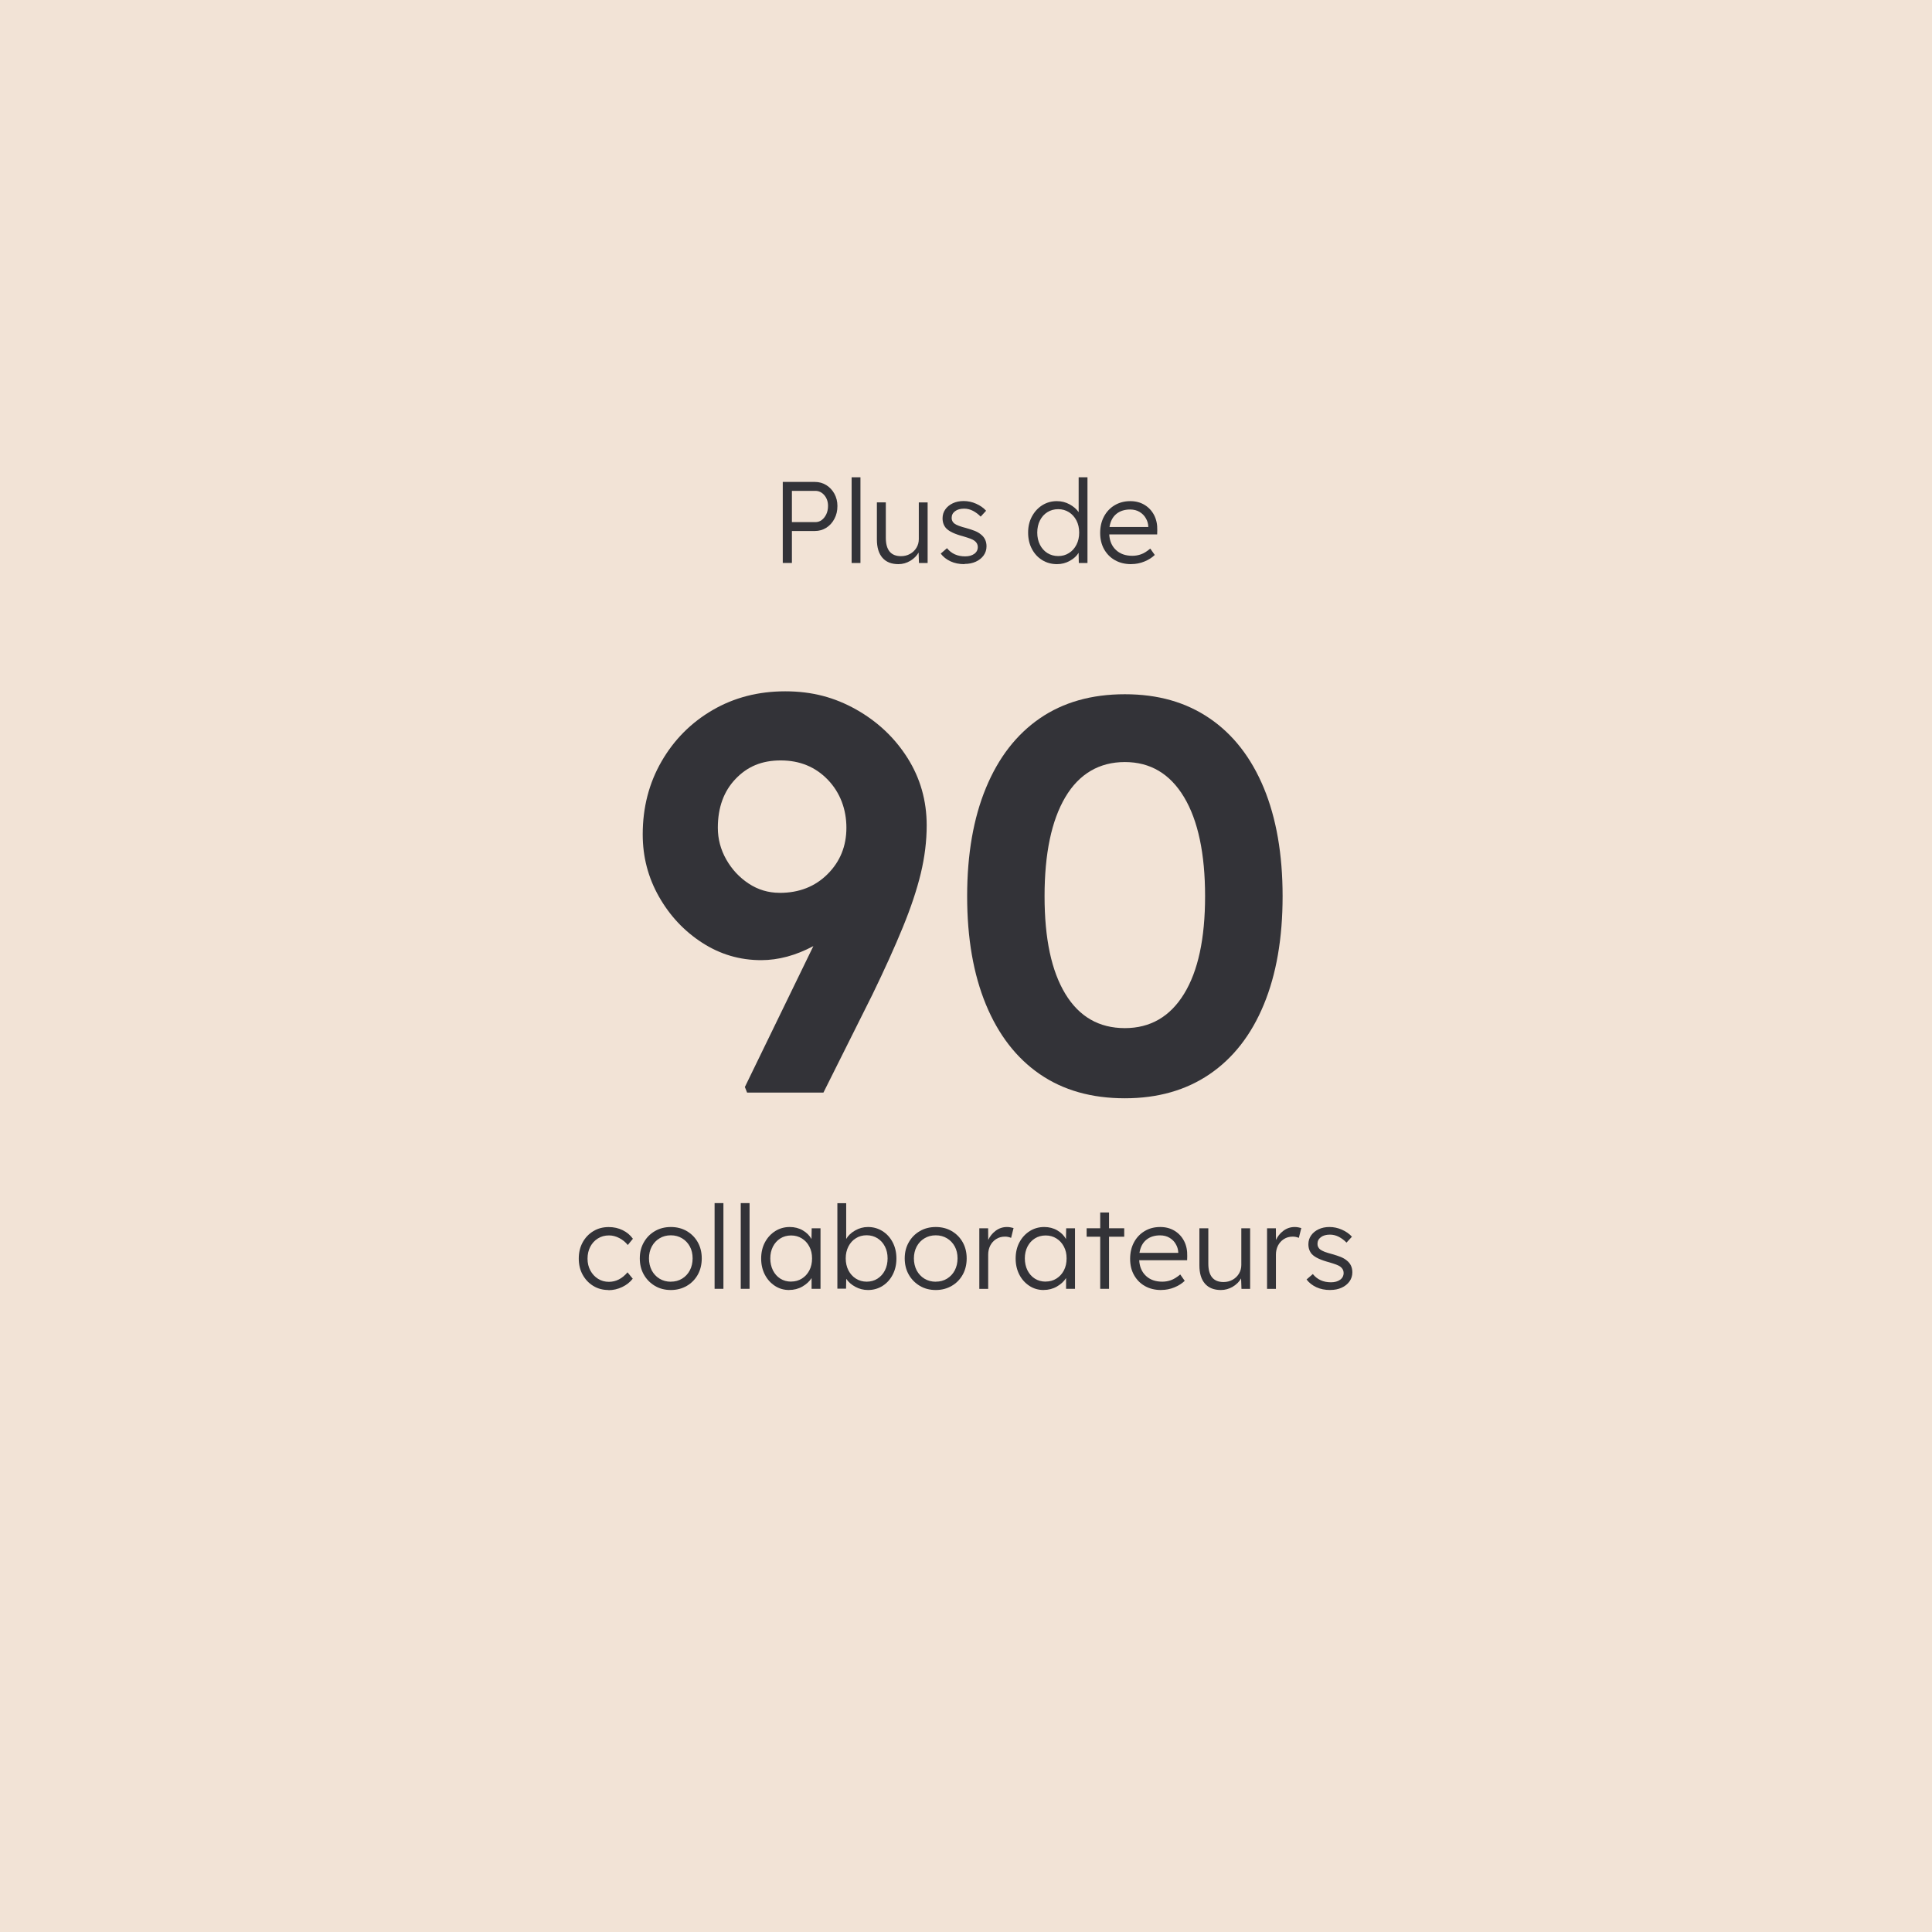 <?xml version="1.0" encoding="UTF-8"?>
<svg id="Calque_1" xmlns="http://www.w3.org/2000/svg" width="370.1" height="370.1" version="1.1" viewBox="0 0 370.1 370.1">
  <!-- Generator: Adobe Illustrator 29.4.0, SVG Export Plug-In . SVG Version: 2.1.0 Build 152)  -->
  <defs>
    <style>
      .st0 {
        fill: #f2e3d6;
      }

      .st1 {
        fill: #333338;
      }
    </style>
  </defs>
  <rect class="st0" y="0" width="370.1" height="370.1"/>
  <g>
    <g>
      <path class="st1" d="M143.12,209.31l-.43-1.08,13.12-26.99c-3.37,1.79-6.7,2.69-10,2.69-4.09,0-7.85-1.11-11.29-3.33-3.44-2.22-6.2-5.16-8.28-8.82-2.08-3.66-3.12-7.63-3.12-11.93,0-5.16,1.2-9.82,3.6-13.98,2.4-4.16,5.66-7.44,9.78-9.84,4.12-2.4,8.76-3.6,13.92-3.6s9.48,1.17,13.6,3.49c4.12,2.33,7.4,5.43,9.84,9.3,2.44,3.87,3.66,8.17,3.66,12.9,0,3.01-.38,6.07-1.13,9.19-.75,3.12-1.9,6.56-3.44,10.32-1.54,3.76-3.49,8.08-5.86,12.96l-9.35,18.71h-14.62ZM149.35,171.04c3.73,0,6.79-1.2,9.19-3.6s3.6-5.36,3.6-8.87-1.18-6.72-3.55-9.19c-2.37-2.47-5.38-3.71-9.03-3.71s-6.4,1.18-8.66,3.55c-2.26,2.37-3.39,5.48-3.39,9.35,0,2.15.54,4.18,1.61,6.07,1.08,1.9,2.51,3.44,4.3,4.62,1.79,1.18,3.76,1.77,5.91,1.77Z"/>
      <path class="st1" d="M215.48,210.39c-6.38,0-11.81-1.54-16.29-4.62-4.48-3.08-7.92-7.53-10.32-13.33-2.4-5.81-3.6-12.72-3.6-20.75s1.2-14.95,3.6-20.75c2.4-5.81,5.84-10.25,10.32-13.33,4.48-3.08,9.91-4.62,16.29-4.62s11.72,1.54,16.24,4.62c4.52,3.08,7.97,7.53,10.38,13.33,2.4,5.81,3.6,12.72,3.6,20.75s-1.2,14.95-3.6,20.75c-2.4,5.81-5.86,10.25-10.38,13.33-4.52,3.08-9.93,4.62-16.24,4.62ZM215.48,196.95c4.87,0,8.66-2.19,11.34-6.56,2.69-4.37,4.03-10.61,4.03-18.71s-1.34-14.5-4.03-18.98c-2.69-4.48-6.47-6.72-11.34-6.72s-8.75,2.24-11.4,6.72c-2.65,4.48-3.98,10.81-3.98,18.98s1.33,14.34,3.98,18.71c2.65,4.37,6.45,6.56,11.4,6.56Z"/>
    </g>
    <g>
      <path class="st1" d="M116.57,247.12c-1.09,0-2.07-.26-2.93-.79-.86-.53-1.53-1.24-2.03-2.15-.5-.91-.74-1.94-.74-3.09s.25-2.19.74-3.09c.5-.91,1.18-1.63,2.04-2.15.87-.53,1.85-.79,2.96-.79.98,0,1.87.2,2.68.6.81.4,1.46.95,1.95,1.64l-.98,1.2c-.43-.55-.97-.99-1.62-1.33-.65-.34-1.31-.51-1.97-.51-.8,0-1.51.19-2.13.58-.62.38-1.11.91-1.46,1.58-.35.67-.53,1.43-.53,2.29s.18,1.6.54,2.27c.36.67.85,1.2,1.47,1.59s1.32.58,2.08.58c1.36,0,2.55-.61,3.57-1.82l1,1.22c-.52.67-1.19,1.2-2.03,1.6s-1.71.6-2.63.6Z"/>
      <path class="st1" d="M128.51,247.12c-1.14,0-2.16-.26-3.05-.79-.89-.53-1.6-1.24-2.12-2.15-.52-.91-.78-1.95-.78-3.12s.26-2.18.78-3.09c.52-.91,1.22-1.62,2.12-2.14.89-.52,1.91-.78,3.05-.78s2.16.26,3.05.78c.89.52,1.6,1.23,2.11,2.14.51.91.76,1.94.76,3.09s-.25,2.21-.76,3.12c-.51.91-1.21,1.63-2.11,2.15-.9.52-1.91.79-3.05.79ZM128.51,245.52c.81,0,1.53-.19,2.16-.58s1.12-.91,1.48-1.59c.35-.67.53-1.44.53-2.3s-.18-1.62-.53-2.27c-.36-.66-.85-1.18-1.48-1.56-.63-.38-1.35-.58-2.16-.58s-1.54.19-2.17.58c-.64.38-1.13.91-1.49,1.58-.35.67-.53,1.42-.53,2.26s.18,1.62.53,2.3c.36.67.85,1.2,1.49,1.59s1.36.58,2.17.58Z"/>
      <path class="st1" d="M136.89,246.89v-16.42h1.69v16.42h-1.69Z"/>
      <path class="st1" d="M141.9,246.89v-16.42h1.69v16.42h-1.69Z"/>
      <path class="st1" d="M151.18,247.12c-1.01,0-1.92-.26-2.73-.79-.81-.53-1.46-1.24-1.93-2.15-.47-.91-.71-1.94-.71-3.09s.24-2.21.73-3.12c.49-.91,1.15-1.62,1.97-2.14.83-.52,1.75-.78,2.77-.78.93,0,1.76.21,2.5.64s1.29.98,1.67,1.66l.04-2.06h1.69v11.6h-1.71v-2.06c-.41.65-1.01,1.19-1.77,1.63-.77.44-1.61.65-2.53.65ZM151.55,245.5c.77,0,1.46-.19,2.06-.57.61-.38,1.08-.9,1.43-1.56.35-.67.52-1.43.52-2.31s-.17-1.6-.52-2.26c-.35-.67-.83-1.19-1.43-1.56-.61-.38-1.29-.57-2.06-.57s-1.47.19-2.07.57c-.6.38-1.07.9-1.41,1.56-.34.67-.51,1.42-.51,2.26s.17,1.62.51,2.3c.34.67.81,1.2,1.41,1.58.6.38,1.29.57,2.07.57Z"/>
      <path class="st1" d="M166.28,247.12c-.87,0-1.69-.21-2.44-.62s-1.33-.92-1.73-1.53l-.04,1.89h-1.66v-16.37h1.69v6.85c.37-.64.93-1.18,1.7-1.62.76-.44,1.59-.67,2.47-.67,1.02,0,1.94.26,2.77.78.83.52,1.48,1.23,1.96,2.14.48.91.72,1.95.72,3.12s-.24,2.18-.71,3.09c-.47.91-1.12,1.63-1.94,2.15-.82.52-1.75.79-2.78.79ZM166.02,245.52c.78,0,1.48-.19,2.08-.58s1.08-.91,1.42-1.59c.34-.67.51-1.44.51-2.3s-.17-1.6-.51-2.26c-.34-.67-.81-1.19-1.42-1.58-.61-.38-1.3-.58-2.08-.58s-1.48.19-2.08.58c-.61.38-1.08.91-1.42,1.58s-.51,1.42-.51,2.26.17,1.64.52,2.31c.35.67.82,1.19,1.43,1.58.61.38,1.29.58,2.06.58Z"/>
      <path class="st1" d="M179.26,247.12c-1.14,0-2.16-.26-3.05-.79-.89-.53-1.6-1.24-2.12-2.15-.52-.91-.78-1.95-.78-3.12s.26-2.18.78-3.09c.52-.91,1.22-1.62,2.12-2.14.89-.52,1.91-.78,3.05-.78s2.16.26,3.05.78c.89.52,1.6,1.23,2.11,2.14.51.91.76,1.94.76,3.09s-.25,2.21-.76,3.12c-.51.91-1.21,1.63-2.11,2.15-.9.52-1.91.79-3.05.79ZM179.26,245.52c.81,0,1.53-.19,2.16-.58s1.12-.91,1.48-1.59c.35-.67.53-1.44.53-2.3s-.18-1.62-.53-2.27c-.36-.66-.85-1.18-1.48-1.56-.63-.38-1.35-.58-2.16-.58s-1.54.19-2.17.58c-.64.38-1.13.91-1.49,1.58-.35.67-.53,1.42-.53,2.26s.18,1.62.53,2.3c.36.67.85,1.2,1.49,1.59s1.36.58,2.17.58Z"/>
      <path class="st1" d="M187.6,246.89v-11.6h1.69l.02,2.24c.31-.69.78-1.28,1.42-1.76.64-.48,1.36-.72,2.17-.72.25,0,.49.02.71.07.22.04.41.09.55.13l-.47,1.88c-.38-.16-.77-.24-1.15-.24-.67,0-1.24.16-1.73.48s-.86.74-1.12,1.25c-.26.52-.39,1.09-.39,1.71v6.57h-1.71Z"/>
      <path class="st1" d="M199.93,247.12c-1.01,0-1.92-.26-2.73-.79-.81-.53-1.46-1.24-1.93-2.15-.47-.91-.71-1.94-.71-3.09s.24-2.21.73-3.12c.49-.91,1.15-1.62,1.97-2.14.83-.52,1.75-.78,2.77-.78.93,0,1.76.21,2.5.64s1.29.98,1.67,1.66l.04-2.06h1.69v11.6h-1.71v-2.06c-.41.65-1.01,1.19-1.77,1.63-.77.44-1.61.65-2.53.65ZM200.31,245.5c.77,0,1.46-.19,2.06-.57.61-.38,1.08-.9,1.43-1.56.35-.67.52-1.43.52-2.31s-.17-1.6-.52-2.26c-.35-.67-.83-1.19-1.43-1.56-.61-.38-1.29-.57-2.06-.57s-1.47.19-2.07.57c-.6.38-1.07.9-1.41,1.56-.34.67-.51,1.42-.51,2.26s.17,1.62.51,2.3c.34.67.81,1.2,1.41,1.58.6.38,1.29.57,2.07.57Z"/>
      <path class="st1" d="M210.76,246.89v-9.98h-2.6v-1.62h2.6v-3.02h1.69v3.02h2.91v1.62h-2.91v9.98h-1.69Z"/>
      <path class="st1" d="M222.43,247.12c-1.17,0-2.2-.25-3.09-.75-.9-.5-1.59-1.21-2.1-2.11s-.75-1.94-.75-3.11.24-2.23.73-3.15c.49-.92,1.17-1.64,2.04-2.16.87-.53,1.87-.79,3-.79,1.03,0,1.95.24,2.74.72.79.48,1.4,1.14,1.83,1.97.43.84.63,1.8.6,2.89l-.02.78h-9.18c.07,1.26.5,2.26,1.29,3,.78.74,1.83,1.11,3.13,1.11.56,0,1.11-.09,1.65-.28s1.13-.55,1.79-1.1l.86,1.22c-.52.5-1.17.92-1.97,1.25s-1.64.5-2.53.5ZM222.23,236.65c-1.06,0-1.95.28-2.64.85-.7.57-1.13,1.4-1.31,2.5h7.43v-.13c-.03-.53-.18-1.05-.47-1.54-.28-.5-.68-.9-1.19-1.21-.51-.31-1.12-.47-1.83-.47Z"/>
      <path class="st1" d="M233.89,247.12c-1.33,0-2.35-.4-3.06-1.21-.71-.81-1.07-1.98-1.07-3.52v-7.1h1.71v6.77c0,2.35.97,3.53,2.91,3.53.64,0,1.21-.14,1.73-.43s.93-.68,1.23-1.18c.3-.5.45-1.05.45-1.65v-7.03h1.69v11.6h-1.66l-.07-2c-.36.64-.89,1.16-1.6,1.59-.71.42-1.46.63-2.26.63Z"/>
      <path class="st1" d="M242.72,246.89v-11.6h1.69l.02,2.24c.31-.69.78-1.28,1.42-1.76.64-.48,1.36-.72,2.17-.72.25,0,.49.02.71.07.22.04.41.09.55.13l-.47,1.88c-.38-.16-.77-.24-1.15-.24-.67,0-1.24.16-1.73.48s-.86.74-1.12,1.25c-.26.52-.39,1.09-.39,1.71v6.57h-1.71Z"/>
      <path class="st1" d="M254.83,247.12c-1.01,0-1.9-.18-2.67-.54s-1.4-.85-1.87-1.48l1.2-1.04c.84,1.05,2,1.58,3.48,1.58.71,0,1.29-.16,1.74-.48.45-.32.68-.76.68-1.32,0-.47-.21-.87-.62-1.18-.19-.15-.47-.29-.82-.42-.36-.13-.78-.27-1.29-.42-.83-.22-1.52-.46-2.06-.71-.55-.25-.98-.54-1.29-.86-.44-.5-.67-1.13-.67-1.89,0-.64.17-1.2.52-1.7.35-.5.83-.89,1.44-1.18.61-.29,1.31-.43,2.07-.43.83,0,1.63.17,2.41.52s1.41.79,1.9,1.34l-1.04,1.13c-.44-.46-.94-.83-1.47-1.11-.54-.28-1.11-.42-1.7-.42-.72,0-1.31.16-1.74.49-.44.33-.65.75-.65,1.29,0,.43.17.78.51,1.06.21.16.5.31.88.46.38.14.85.28,1.41.43.64.18,1.18.36,1.64.54.46.19.83.4,1.13.65.74.56,1.11,1.33,1.11,2.31,0,.65-.19,1.23-.55,1.74-.37.51-.87.91-1.51,1.2-.64.29-1.35.43-2.15.43Z"/>
    </g>
    <g>
      <path class="st1" d="M149.95,107.85v-15.53h6.14c.81,0,1.54.2,2.2.61.65.41,1.17.96,1.55,1.65.38.7.58,1.48.58,2.35,0,.92-.19,1.74-.58,2.46-.38.73-.9,1.29-1.55,1.71-.65.41-1.38.62-2.2.62h-4.39v6.12h-1.75ZM151.7,100.02h4.48c.46,0,.87-.13,1.23-.4.36-.27.65-.64.88-1.11.22-.47.33-1.01.33-1.6,0-.81-.24-1.5-.71-2.05s-1.05-.83-1.73-.83h-4.48v5.99Z"/>
      <path class="st1" d="M163.14,107.85v-16.42h1.69v16.42h-1.69Z"/>
      <path class="st1" d="M172.11,108.07c-1.33,0-2.35-.4-3.06-1.21-.71-.81-1.07-1.98-1.07-3.52v-7.1h1.71v6.77c0,2.35.97,3.53,2.91,3.53.64,0,1.21-.14,1.73-.43.52-.29.93-.68,1.23-1.18.3-.5.45-1.05.45-1.65v-7.03h1.69v11.6h-1.66l-.07-2c-.36.64-.89,1.16-1.6,1.59-.71.42-1.46.63-2.26.63Z"/>
      <path class="st1" d="M184.75,108.07c-1.01,0-1.9-.18-2.67-.54s-1.4-.85-1.87-1.48l1.2-1.04c.84,1.05,2,1.57,3.48,1.57.71,0,1.29-.16,1.74-.48.45-.32.68-.76.68-1.32,0-.47-.21-.87-.62-1.18-.19-.15-.47-.29-.82-.42-.36-.13-.78-.27-1.29-.42-.83-.22-1.52-.46-2.06-.71s-.98-.54-1.29-.87c-.44-.5-.67-1.13-.67-1.89,0-.64.17-1.2.52-1.7.35-.5.83-.89,1.44-1.18.61-.29,1.31-.43,2.07-.43.83,0,1.63.17,2.41.52.78.35,1.41.79,1.9,1.34l-1.04,1.13c-.44-.46-.94-.83-1.47-1.11-.54-.28-1.11-.42-1.7-.42-.72,0-1.31.16-1.74.49-.44.33-.65.75-.65,1.29,0,.43.17.78.51,1.06.21.16.5.31.88.45.38.14.85.29,1.41.43.64.18,1.18.36,1.64.54.46.19.83.4,1.13.65.74.56,1.11,1.33,1.11,2.31,0,.65-.19,1.23-.55,1.74-.37.51-.87.91-1.51,1.2-.64.29-1.35.43-2.15.43Z"/>
      <path class="st1" d="M202.49,108.07c-1.06,0-2.01-.26-2.85-.78-.84-.52-1.49-1.23-1.97-2.14-.48-.91-.72-1.95-.72-3.12s.24-2.18.73-3.09c.49-.91,1.15-1.63,1.97-2.15.83-.52,1.76-.79,2.79-.79.89,0,1.7.2,2.45.61s1.33.91,1.74,1.5v-6.68h1.69v16.42h-1.66l-.04-1.95c-.37.61-.93,1.12-1.69,1.54-.75.42-1.57.63-2.44.63ZM202.72,106.52c.77,0,1.46-.19,2.06-.58.61-.38,1.08-.91,1.43-1.59s.52-1.45.52-2.32-.17-1.65-.52-2.32-.82-1.2-1.43-1.59c-.61-.38-1.29-.58-2.06-.58s-1.48.19-2.09.58c-.61.38-1.08.91-1.42,1.59-.34.67-.51,1.45-.51,2.32s.17,1.63.51,2.31c.34.68.81,1.21,1.42,1.6.61.38,1.3.58,2.09.58Z"/>
      <path class="st1" d="M216.69,108.07c-1.17,0-2.2-.25-3.09-.75-.9-.5-1.59-1.21-2.1-2.11-.5-.9-.75-1.94-.75-3.11s.24-2.23.73-3.15c.49-.92,1.17-1.64,2.04-2.16.87-.52,1.87-.79,3-.79,1.03,0,1.95.24,2.74.72s1.4,1.14,1.83,1.97c.43.84.63,1.8.6,2.9l-.02.78h-9.18c.07,1.26.5,2.26,1.29,2.99.78.74,1.83,1.11,3.13,1.11.56,0,1.11-.09,1.65-.28.54-.18,1.13-.55,1.79-1.1l.86,1.22c-.52.5-1.17.92-1.97,1.25-.8.33-1.64.5-2.53.5ZM216.49,97.6c-1.06,0-1.95.29-2.64.85-.7.57-1.13,1.4-1.31,2.5h7.43v-.13c-.03-.53-.18-1.05-.47-1.54-.28-.5-.68-.9-1.19-1.21-.51-.31-1.12-.47-1.83-.47Z"/>
    </g>
  </g>
</svg>